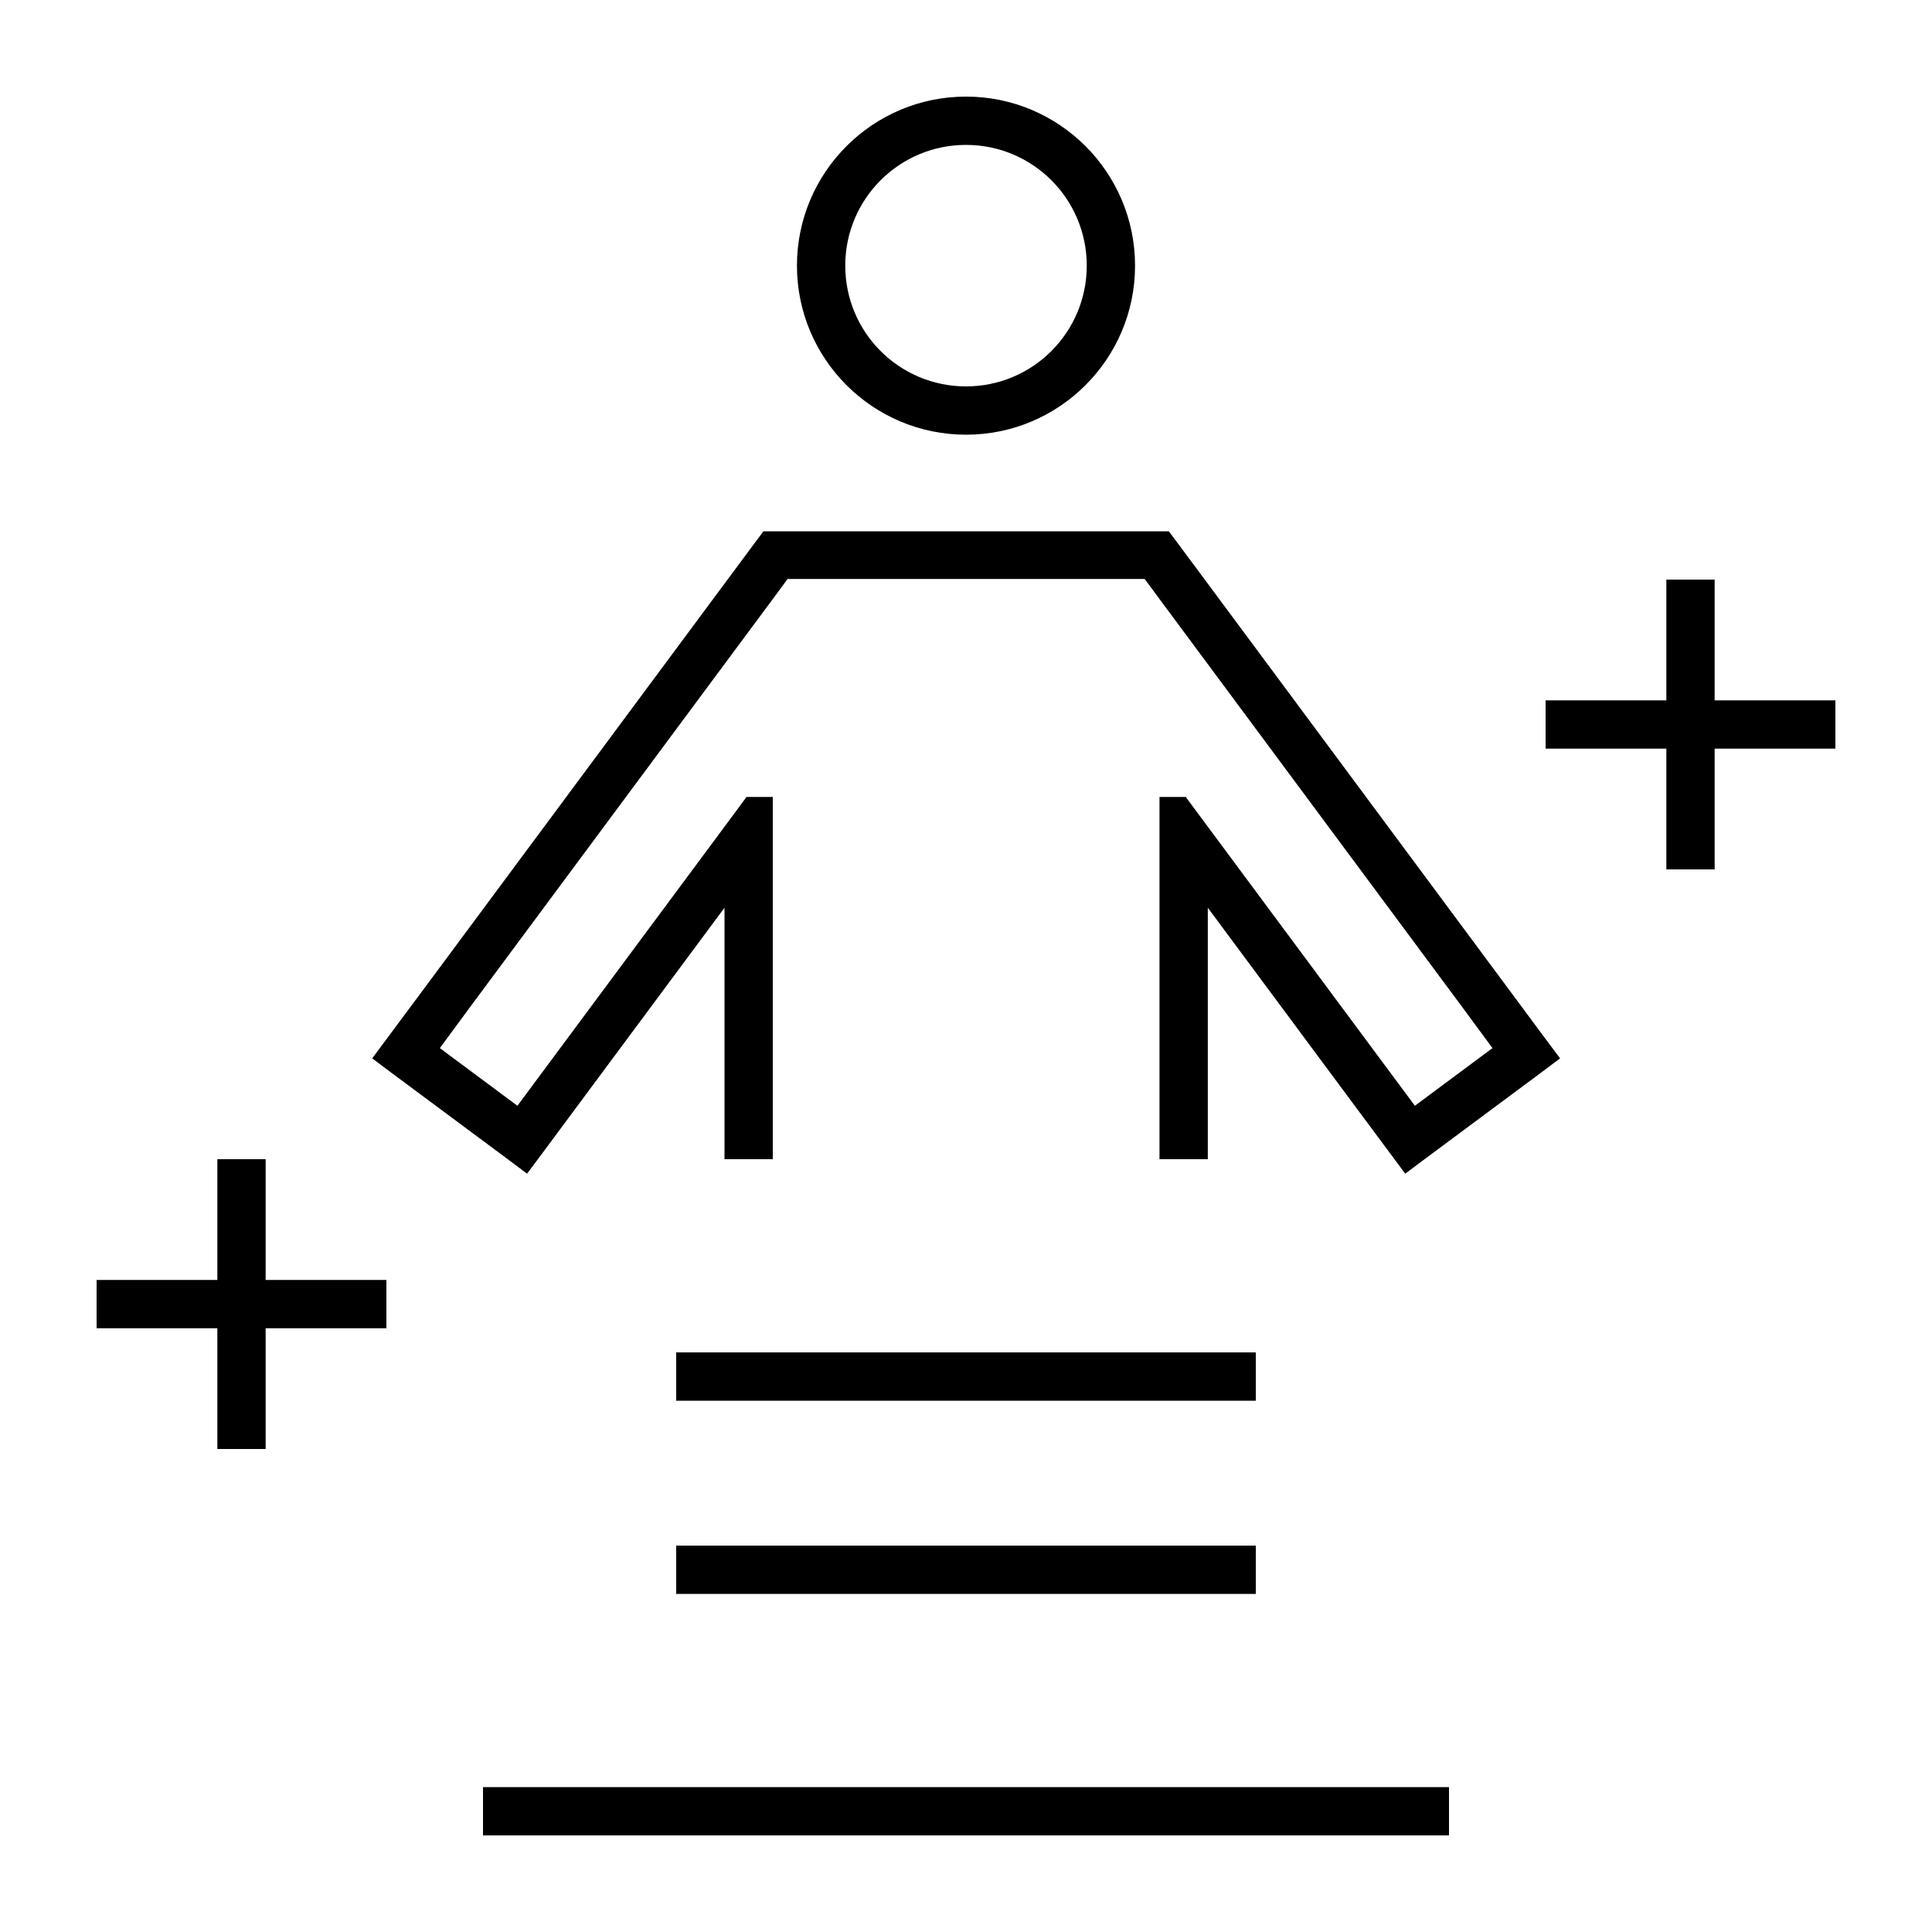 <svg xmlns="http://www.w3.org/2000/svg" viewBox="0 0 640 640"><!--! Font Awesome Pro 7.1.0 by @fontawesome - https://fontawesome.com License - https://fontawesome.com/license (Commercial License) Copyright 2025 Fonticons, Inc. --><path fill="currentColor" d="M320 128C342.1 128 360 110.1 360 88C360 65.9 342.1 48 320 48C297.9 48 280 65.9 280 88C280 110.1 297.9 128 320 128zM320 32C350.9 32 376 57.1 376 88C376 118.9 350.9 144 320 144C289.1 144 264 118.9 264 88C264 57.1 289.1 32 320 32zM252.8 176L387.2 176C388 177.1 391.2 181.4 396.8 188.9L497.7 324.9C508.8 339.9 515.2 348.5 516.8 350.6L510.4 355.4L471.9 384L465.5 388.8C463.9 386.7 457.6 378.1 446.4 363.1L400.1 300.7L400.1 384L384.1 384L384.1 264L392.8 264L398.5 271.7L459.2 353.5L468.7 366.3L494.4 347.2L484.9 334.3L384 198.3L379.2 191.8L260.9 191.8L256.1 198.3L155.2 334.3L145.7 347.2L171.4 366.3L180.9 353.5L241.6 271.7L247.3 264L256 264L256 384L240 384L240 300.7C158.3 410.8 184.5 375.5 174.6 388.8L168.2 384L129.7 355.4L123.3 350.6C124.9 348.5 131.2 339.9 142.4 324.9L243.3 188.9C248.9 181.4 252.1 177 252.9 176zM480 592L480 608L160 608L160 592L480 592zM568 192L568 232L608 232L608 248L568 248L568 288L552 288L552 248L512 248L512 232L552 232L552 192L568 192zM88 384L88 424L128 424L128 440L88 440L88 480L72 480L72 440L32 440L32 424L72 424L72 384L88 384zM232 448L416 448L416 464L224 464L224 448L232 448zM232 512L416 512L416 528L224 528L224 512L232 512z"/></svg>